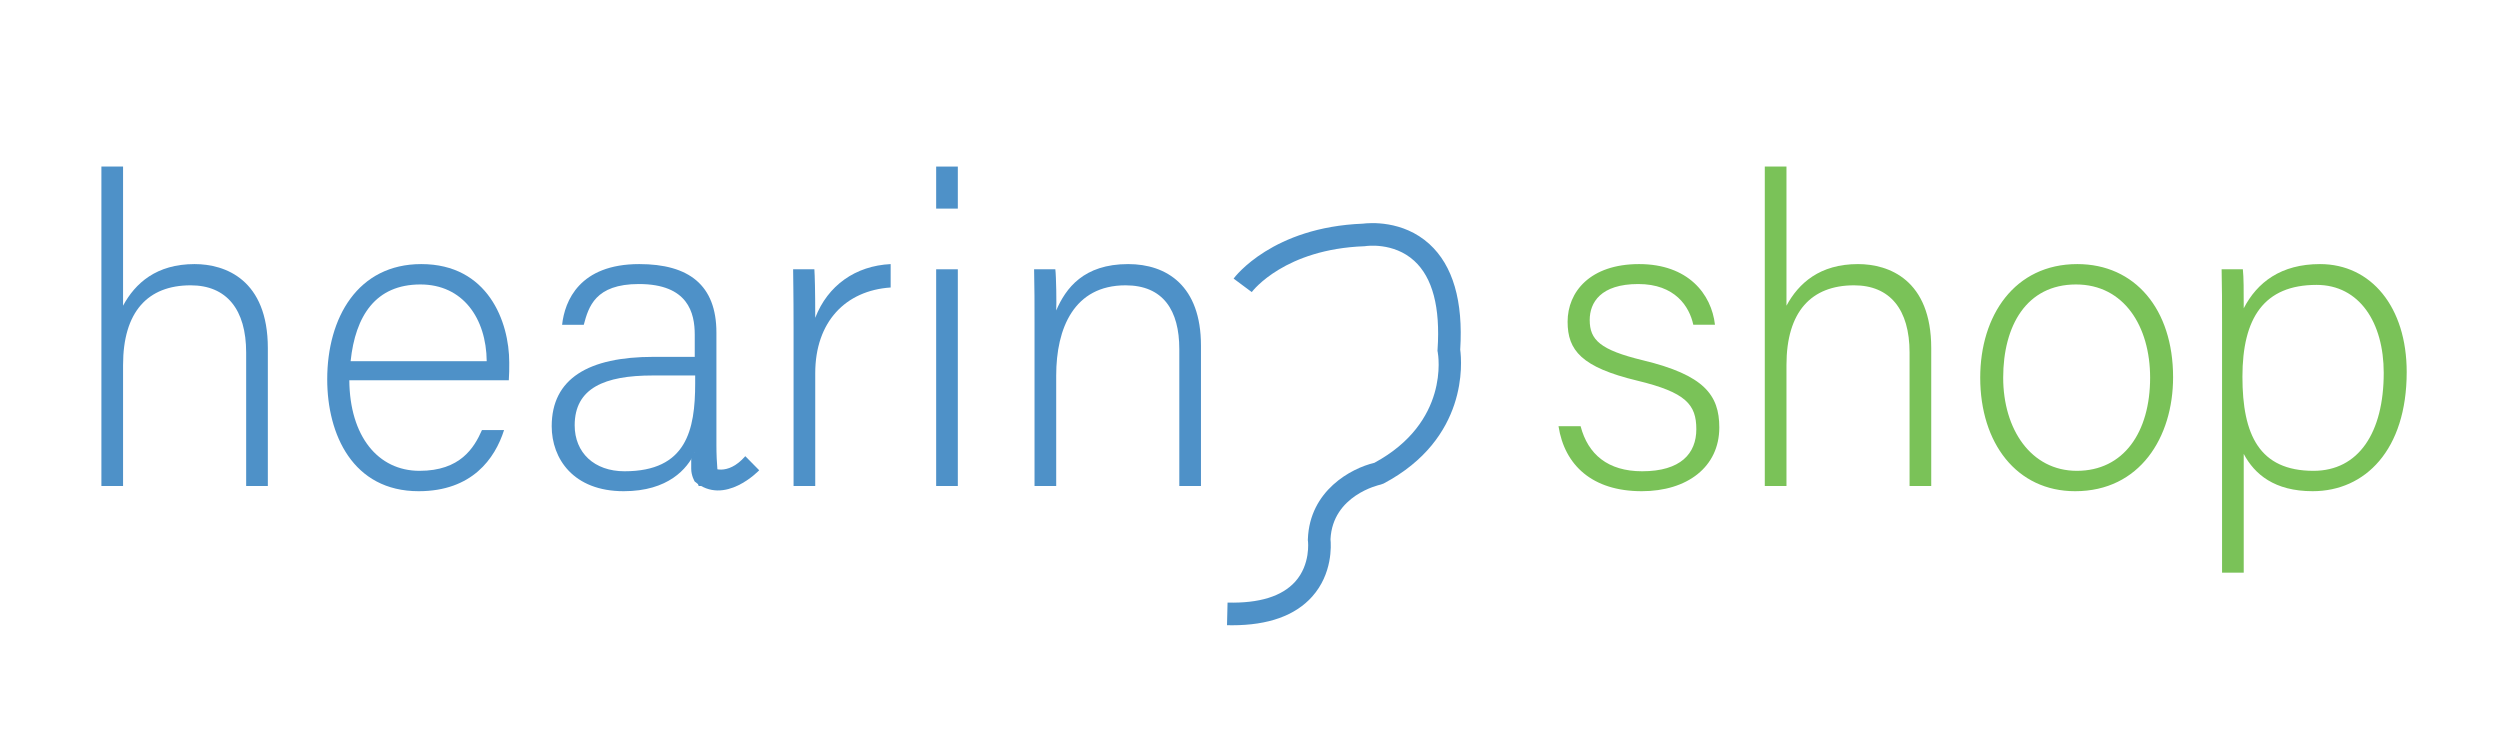 <?xml version="1.0" encoding="UTF-8" standalone="no"?>
<!DOCTYPE svg PUBLIC "-//W3C//DTD SVG 1.1//EN" "http://www.w3.org/Graphics/SVG/1.1/DTD/svg11.dtd">
<svg xmlns="http://www.w3.org/2000/svg" xmlns:xlink="http://www.w3.org/1999/xlink" version="1.1" width="221.084pt" height="65.368pt" viewBox="0 0 221.084 65.368">
<g enable-background="new">
<g id="Layer-1" data-name="Layer">
<clipPath id="cp0">
<path transform="matrix(1,0,0,-1,0,65.368)" d="M 0 65.368 L 221.084 65.368 L 221.084 0 L 0 0 Z "/>
</clipPath>
<g clip-path="url(#cp0)">
<path transform="matrix(1,0,0,-1,108.964,55.294)" d="M 0 0 C -.15 0 -.303 .002 -.456 .006 L -.407 2.005 C 2.407 1.935 4.404 2.558 5.572 3.853 C 6.95 5.38 6.707 7.421 6.704 7.441 L 6.693 7.521 L 6.696 7.608 C 6.846 11.911 10.525 13.882 12.577 14.365 C 19.237 17.966 18.228 23.892 18.181 24.144 L 18.157 24.268 L 18.165 24.397 C 18.417 28.116 17.722 30.751 16.099 32.231 C 14.267 33.902 11.832 33.535 11.807 33.53 L 11.684 33.518 C 4.687 33.262 1.85 29.619 1.732 29.464 L .128 30.658 C .266 30.844 3.581 35.205 11.559 35.515 C 12.074 35.579 15.081 35.866 17.446 33.709 C 19.524 31.813 20.44 28.672 20.168 24.37 C 20.315 23.278 20.894 16.505 13.396 12.535 L 13.133 12.44 C 12.962 12.403 8.881 11.478 8.697 7.608 C 8.751 7.064 8.881 4.558 7.08 2.539 C 5.576 .853 3.196 0 0 0 " fill="#4e91c8"/>
<path transform="matrix(1,0,0,-1,10.883,14.73)" d="M 0 0 L 0 -12.304 C 1.073 -10.311 2.951 -8.624 6.324 -8.624 C 9.046 -8.624 12.803 -10.004 12.803 -16.06 L 12.803 -28.249 L 10.886 -28.249 L 10.886 -16.443 C 10.886 -12.648 9.161 -10.502 5.979 -10.502 C 2.185 -10.502 0 -12.841 0 -17.555 L 0 -28.249 L -1.916 -28.249 L -1.916 0 Z " fill="#4e91c8"/>
<path transform="matrix(1,0,0,-1,43.042,31.94)" d="M 0 0 C -.039 3.795 -2.108 6.784 -5.865 6.784 C -9.813 6.784 -11.614 4.024 -12.036 0 Z M -12.151 -1.687 C -12.113 -6.631 -9.621 -9.697 -5.941 -9.697 C -2.339 -9.697 -1.112 -7.666 -.422 -6.095 L 1.533 -6.095 C .728 -8.624 -1.304 -11.499 -6.019 -11.499 C -11.845 -11.499 -14.105 -6.478 -14.105 -1.609 C -14.105 3.871 -11.385 8.586 -5.788 8.586 C .114 8.586 1.992 3.488 1.992 -.115 C 1.992 -.651 1.992 -1.188 1.954 -1.687 Z " fill="#4e91c8"/>
<path transform="matrix(1,0,0,-1,70.178,29.027)" d="M 0 0 C 0 3.22 -.039 4.6 -.039 5.213 L 1.84 5.213 C 1.878 4.6 1.916 3.373 1.916 .92 C 3.027 3.795 5.48 5.52 8.586 5.673 L 8.586 3.603 C 4.6 3.335 1.916 .575 1.916 -3.986 L 1.916 -13.952 L 0 -13.952 Z " fill="#4e91c8"/>
<path transform="matrix(1,0,0,-1,0,65.368)" d="M 82.788 41.554 L 84.704 41.554 L 84.704 22.389 L 82.788 22.389 Z M 82.788 50.638 L 84.704 50.638 L 84.704 46.92 L 82.788 46.92 Z " fill="#4e91c8"/>
<path transform="matrix(1,0,0,-1,91.487,28.643)" d="M 0 0 C 0 1.686 0 3.296 -.038 4.829 L 1.84 4.829 C 1.917 4.216 1.955 1.725 1.917 1.187 C 2.76 3.143 4.332 5.289 8.279 5.289 C 11.691 5.289 14.719 3.373 14.719 -1.917 L 14.719 -14.335 L 12.803 -14.335 L 12.803 -2.224 C 12.803 1.187 11.385 3.411 8.05 3.411 C 3.488 3.411 1.917 -.384 1.917 -4.562 L 1.917 -14.335 L 0 -14.335 Z " fill="#4e91c8"/>
<path transform="matrix(1,0,0,-1,139.778,37.69)" d="M 0 0 C .652 -2.491 2.415 -3.986 5.443 -3.986 C 8.854 -3.986 10.234 -2.414 10.234 -.268 C 10.234 1.917 9.314 2.99 5.021 4.025 C .077 5.213 -1.149 6.708 -1.149 9.238 C -1.149 11.883 .844 14.336 5.175 14.336 C 9.506 14.336 11.576 11.691 11.883 8.97 L 9.967 8.97 C 9.621 10.58 8.356 12.572 5.099 12.572 C 1.764 12.572 .806 10.925 .806 9.392 C .806 7.628 1.726 6.746 5.52 5.826 C 10.925 4.523 12.266 2.76 12.266 -.114 C 12.266 -3.602 9.43 -5.749 5.405 -5.749 C 1.035 -5.749 -1.418 -3.449 -1.954 0 Z " fill="#7ac258"/>
<path transform="matrix(1,0,0,-1,157.984,14.73)" d="M 0 0 L 0 -12.304 C 1.073 -10.311 2.951 -8.624 6.324 -8.624 C 9.046 -8.624 12.802 -10.004 12.802 -16.06 L 12.802 -28.249 L 10.886 -28.249 L 10.886 -16.443 C 10.886 -12.648 9.161 -10.502 5.979 -10.502 C 2.185 -10.502 0 -12.841 0 -17.555 L 0 -28.249 L -1.917 -28.249 L -1.917 0 Z " fill="#7ac258"/>
<path transform="matrix(1,0,0,-1,177.149,33.397)" d="M 0 0 C 0 -4.561 2.453 -8.24 6.516 -8.24 C 10.655 -8.24 12.994 -4.829 12.994 0 C 12.994 4.523 10.693 8.241 6.439 8.241 C 2.069 8.241 0 4.6 0 0 M 15.025 .039 C 15.025 -5.289 12.074 -10.042 6.362 -10.042 C 1.187 -10.042 -2.031 -5.787 -2.031 0 C -2.031 5.481 .996 10.043 6.555 10.043 C 11.652 10.043 15.025 6.057 15.025 .039 " fill="#7ac258"/>
<path transform="matrix(1,0,0,-1,210.802,32.975)" d="M 0 0 C 0 4.446 -2.146 7.781 -5.941 7.781 C -10.579 7.781 -12.496 4.868 -12.496 -.345 C -12.496 -5.48 -11.001 -8.662 -6.21 -8.662 C -2.224 -8.662 0 -5.289 0 0 M -12.381 -7.167 L -12.381 -17.669 L -14.298 -17.669 L -14.298 4.446 C -14.298 6.018 -14.298 7.705 -14.336 9.161 L -12.458 9.161 C -12.381 8.433 -12.381 7.283 -12.381 5.711 C -11.192 8.012 -9.085 9.621 -5.635 9.621 C -1.112 9.621 2.031 5.826 2.031 .077 C 2.031 -6.822 -1.648 -10.463 -6.286 -10.463 C -9.659 -10.463 -11.423 -8.968 -12.381 -7.167 " fill="#7ac258"/>
<path transform="matrix(1,0,0,-1,61.477,33.205)" d="M 0 0 L -3.756 0 C -8.011 0 -10.656 -1.112 -10.656 -4.408 C -10.656 -6.823 -8.931 -8.471 -6.248 -8.471 C -.767 -8.471 0 -4.83 0 -.69 Z M 1.878 -6.132 C 1.878 -7.819 2.031 -9.161 2.146 -9.774 L .307 -9.774 C .153 -9.314 .038 -8.471 -.038 -6.823 C -.689 -8.241 -2.377 -10.234 -6.324 -10.234 C -10.771 -10.234 -12.688 -7.359 -12.688 -4.485 C -12.688 -.269 -9.43 1.647 -3.68 1.647 L -.038 1.647 L -.038 3.603 C -.038 5.52 -.613 8.087 -4.982 8.087 C -8.854 8.087 -9.43 6.056 -9.851 4.484 L -11.768 4.484 C -11.537 6.593 -10.234 9.851 -4.944 9.851 C -.575 9.851 1.878 8.011 1.878 3.794 Z " fill="#4e91c8"/>
<path transform="matrix(1,0,0,-1,61.141,40.03)" d="M 0 0 L 1.748 -.075 L 1.76 -1.3 C 1.76 -1.3 3.153 -2.156 4.768 -.312 L 5.998 -1.557 C 5.998 -1.557 2.937 -4.792 .296 -2.554 C .296 -2.554 -.016 -2.045 -.015 -1.417 C -.015 -.789 -.015 .051 -.015 .051 " fill="#4e91c8"/>
</g>
</g>
</g>
</svg>
